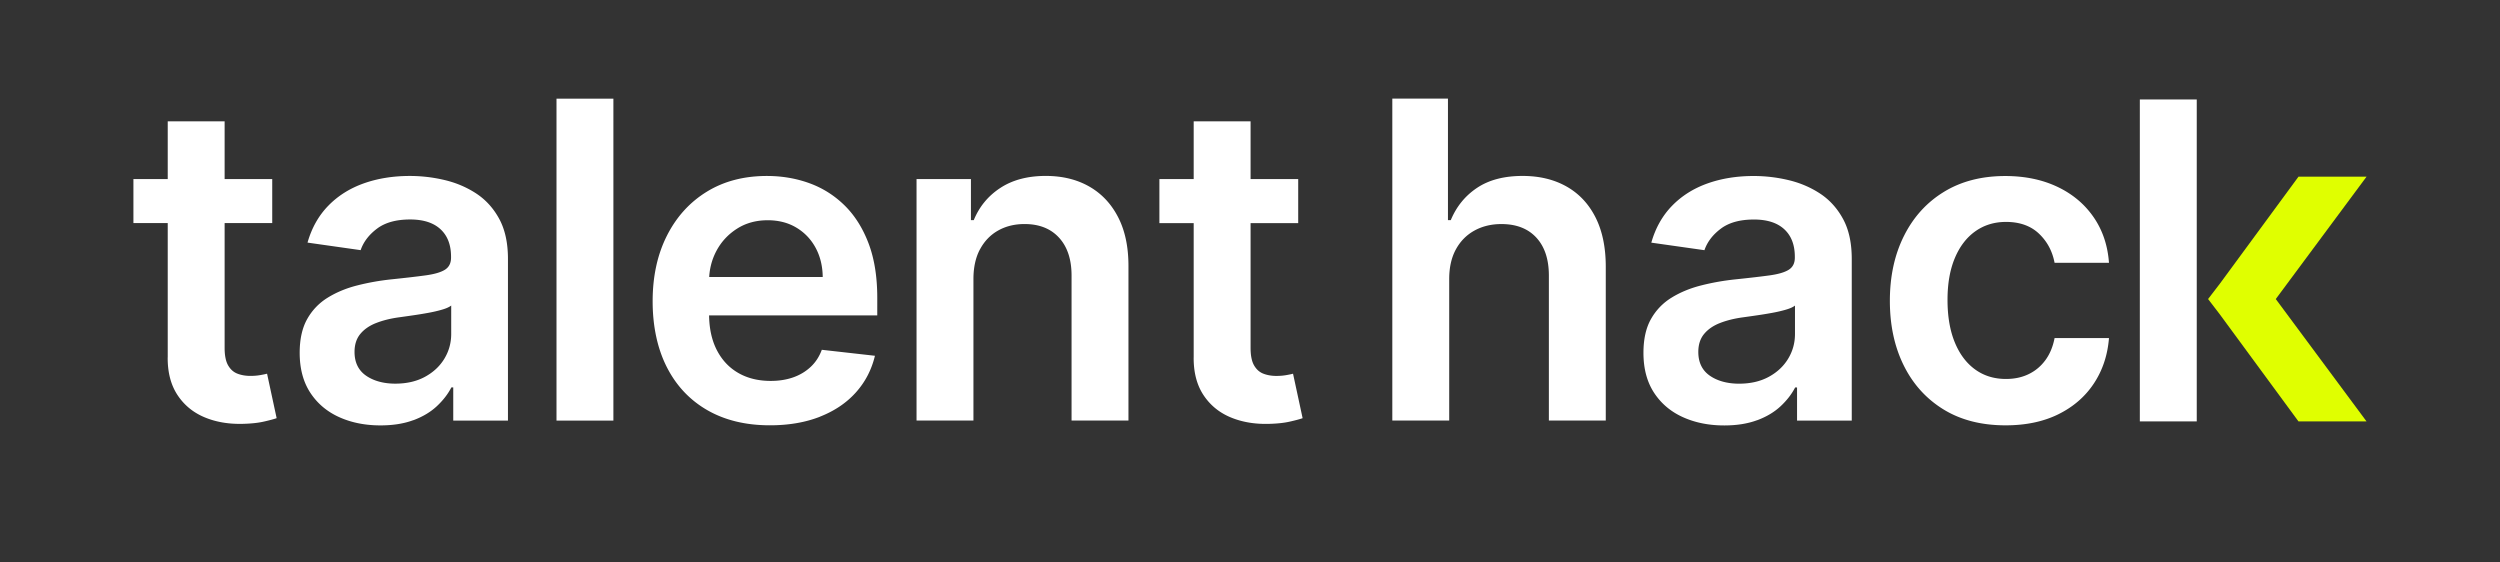 <svg xmlns="http://www.w3.org/2000/svg" viewBox="0 0 1200 270">
    <rect x="0" y="0" width="1200" height="270" fill="#333333" stroke="none"/>
    <path d="m1103.27 84.81-37.73 51.35-5.66 7.38 5.66 7.39 37.73 51.35h32.67l-43.57-58.74 43.57-58.73h-32.67z" style="fill:#e0ff00"/>
    <path d="M1027.12 47.75h27.32v154.53h-27.32zM988.02 198.84c7.19-3.55 12.88-8.48 17.05-14.79 4.17-6.31 6.59-13.57 7.24-21.77H986.2c-.81 4.18-2.29 7.72-4.45 10.64-2.16 2.92-4.84 5.15-8.04 6.68-3.19 1.54-6.8 2.3-10.83 2.3-5.69 0-10.63-1.52-14.83-4.57-4.2-3.04-7.46-7.4-9.77-13.05-2.32-5.66-3.47-12.44-3.47-20.33s1.17-14.49 3.51-20.07 5.62-9.87 9.85-12.87c4.23-2.99 9.13-4.49 14.71-4.49 6.59 0 11.86 1.88 15.81 5.62 3.95 3.75 6.45 8.41 7.51 14h26.11c-.6-8.35-3.07-15.66-7.39-21.92-4.33-6.26-10.12-11.12-17.39-14.56-7.27-3.44-15.61-5.17-25.01-5.17-11.32 0-21.12 2.53-29.39 7.58s-14.68 12.1-19.2 21.13c-4.53 9.03-6.79 19.43-6.79 31.2s2.23 22.07 6.68 31.05c4.45 8.98 10.82 16.01 19.09 21.09 8.27 5.08 18.2 7.62 29.77 7.62 9.71 0 18.16-1.77 25.35-5.32M820.7 180.32c-3.67-2.57-5.51-6.36-5.51-11.39 0-3.52.93-6.4 2.79-8.64 1.86-2.24 4.4-3.99 7.62-5.24 3.22-1.26 6.87-2.16 10.94-2.72 1.81-.25 3.95-.55 6.41-.91 2.46-.35 4.95-.75 7.47-1.21 2.52-.45 4.79-.98 6.83-1.58 2.04-.6 3.48-1.26 4.34-1.96v13.66c0 4.27-1.09 8.22-3.28 11.85-2.19 3.62-5.29 6.53-9.32 8.71-4.03 2.19-8.78 3.28-14.26 3.28s-10.36-1.28-14.03-3.85m22.75 21.39c4.5-1.68 8.25-3.92 11.24-6.72 2.99-2.79 5.32-5.8 6.98-9.02h.91v15.92h26.26v-77.57c0-7.7-1.39-14.11-4.19-19.24-2.79-5.13-6.48-9.19-11.05-12.19-4.58-2.99-9.63-5.14-15.17-6.45a72.123 72.123 0 0 0-16.68-1.96c-8.1 0-15.49 1.2-22.18 3.58-6.69 2.39-12.35 5.96-16.98 10.72-4.63 4.75-7.95 10.65-9.96 17.69l25.5 3.62c1.36-3.97 3.99-7.42 7.89-10.34 3.9-2.92 9.19-4.38 15.88-4.38 6.34 0 11.19 1.56 14.56 4.68s5.06 7.52 5.06 13.2v.45c0 2.62-.97 4.54-2.91 5.77-1.94 1.23-5.02 2.14-9.24 2.72-4.23.58-9.73 1.22-16.52 1.92-5.63.6-11.08 1.57-16.34 2.91-5.26 1.33-9.97 3.28-14.15 5.85s-7.47 5.99-9.88 10.26c-2.42 4.28-3.62 9.69-3.62 16.22 0 7.6 1.7 13.99 5.09 19.17 3.4 5.18 8.02 9.09 13.88 11.73 5.86 2.64 12.46 3.96 19.81 3.96 6.04 0 11.3-.84 15.81-2.53M698.83 119.7c2.14-3.92 5.11-6.93 8.9-9.02 3.8-2.09 8.11-3.13 12.94-3.13 7.19 0 12.79 2.18 16.79 6.53s6 10.42 6 18.22v69.57h27.31v-73.8c0-9.36-1.65-17.28-4.94-23.77s-7.94-11.42-13.92-14.79c-5.99-3.37-13-5.06-21.05-5.06-8.85 0-16.14 1.9-21.84 5.7-5.71 3.8-9.92 8.97-12.64 15.51h-1.36V47.33h-26.71v154.53h27.31v-67.91c0-5.58 1.07-10.34 3.21-14.26m-125.87 51.84c-.05 7.24 1.52 13.28 4.72 18.11 3.19 4.83 7.53 8.39 13.01 10.68 5.48 2.29 11.65 3.33 18.49 3.13 3.87-.1 7.16-.45 9.85-1.06 2.69-.6 4.77-1.16 6.23-1.66l-4.6-21.35c-.75.2-1.85.43-3.28.68-1.43.25-3.01.38-4.72.38-2.26 0-4.33-.35-6.19-1.06-1.86-.7-3.36-2.02-4.49-3.96-1.13-1.94-1.7-4.74-1.7-8.41V58.23h-27.31v113.33Zm-16.45-64.44h66.63V85.96h-66.63v21.13Zm-86.11 12.6c2.09-3.92 4.98-6.93 8.68-9.02 3.7-2.09 7.94-3.13 12.71-3.13 7.04 0 12.56 2.19 16.56 6.56s6 10.44 6 18.18v69.57h27.31v-73.8c.05-9.25-1.57-17.13-4.87-23.62s-7.92-11.44-13.88-14.86c-5.96-3.42-12.94-5.13-20.94-5.13-8.65 0-15.91 1.91-21.77 5.74-5.86 3.82-10.12 8.98-12.79 15.47h-1.36V85.96h-26.11v115.9h27.31v-67.91c0-5.58 1.04-10.34 3.13-14.26m-76.82 80.32c6.99-2.74 12.74-6.61 17.24-11.62 4.5-5.01 7.56-10.88 9.17-17.62l-25.5-2.87c-1.21 3.27-2.99 6.01-5.36 8.22-2.37 2.21-5.16 3.89-8.38 5.02-3.22 1.13-6.82 1.7-10.79 1.7-5.94 0-11.12-1.27-15.54-3.81-4.43-2.54-7.87-6.21-10.34-11.02-2.46-4.8-3.7-10.58-3.7-17.32v-16.07c.05-5.18 1.25-9.95 3.58-14.3 2.34-4.35 5.62-7.87 9.85-10.56 4.23-2.69 9.13-4.04 14.71-4.04 5.23 0 9.82 1.18 13.77 3.55 3.95 2.37 7.03 5.6 9.24 9.7s3.34 8.76 3.4 14h-68.82v18.41h95V143c0-10.16-1.41-18.93-4.22-26.29-2.82-7.37-6.68-13.44-11.58-18.22-4.9-4.78-10.54-8.31-16.9-10.6-6.36-2.29-13.12-3.43-20.26-3.43-11.07 0-20.7 2.53-28.9 7.58s-14.58 12.1-19.13 21.13c-4.55 9.03-6.83 19.51-6.83 31.43s2.26 22.65 6.79 31.58 11 15.82 19.43 20.68c8.43 4.85 18.45 7.28 30.07 7.28 9.01 0 17-1.37 24-4.11m-126.44 1.85h27.31V47.36h-27.31v154.53Zm-91.43-21.58c-3.67-2.57-5.51-6.36-5.51-11.39 0-3.52.93-6.4 2.79-8.64 1.86-2.24 4.4-3.99 7.62-5.24 3.22-1.26 6.87-2.16 10.94-2.72 1.81-.25 3.95-.55 6.41-.91 2.46-.35 4.95-.75 7.47-1.21 2.51-.45 4.79-.98 6.83-1.58 2.04-.6 3.48-1.26 4.34-1.96v13.66c0 4.27-1.09 8.22-3.28 11.85-2.19 3.62-5.3 6.53-9.32 8.71-4.03 2.19-8.78 3.28-14.26 3.28s-10.36-1.28-14.03-3.85m22.75 21.39c4.5-1.68 8.25-3.92 11.24-6.72 2.99-2.79 5.32-5.8 6.98-9.02h.9v15.92h26.26V124.3c0-7.7-1.4-14.11-4.19-19.24-2.79-5.13-6.48-9.19-11.05-12.19-4.58-2.99-9.63-5.14-15.17-6.45a72.123 72.123 0 0 0-16.68-1.96c-8.1 0-15.49 1.2-22.18 3.58-6.69 2.39-12.35 5.96-16.98 10.72-4.63 4.75-7.95 10.65-9.96 17.69l25.5 3.62c1.36-3.97 3.99-7.42 7.89-10.34 3.9-2.92 9.19-4.38 15.88-4.38 6.34 0 11.19 1.56 14.56 4.68s5.06 7.52 5.06 13.2v.45c0 2.62-.97 4.54-2.9 5.77-1.94 1.23-5.02 2.14-9.24 2.72-4.22.58-9.73 1.22-16.52 1.92-5.63.6-11.08 1.57-16.34 2.91-5.26 1.33-9.97 3.28-14.15 5.85s-7.47 5.99-9.88 10.26c-2.41 4.28-3.62 9.69-3.62 16.22 0 7.6 1.7 13.99 5.09 19.17 3.4 5.18 8.02 9.09 13.88 11.73 5.86 2.64 12.46 3.96 19.81 3.96 6.04 0 11.31-.84 15.81-2.53M80.49 171.52c-.05 7.24 1.52 13.28 4.72 18.11 3.19 4.83 7.53 8.39 13.01 10.68 5.48 2.29 11.65 3.33 18.49 3.13 3.87-.1 7.16-.45 9.85-1.06 2.69-.6 4.77-1.16 6.23-1.66l-4.6-21.35c-.75.2-1.85.43-3.28.68-1.43.25-3.01.38-4.71.38-2.26 0-4.33-.35-6.19-1.06-1.86-.7-3.36-2.02-4.49-3.96-1.13-1.94-1.7-4.74-1.7-8.41V58.23H80.51v113.33Zm-16.45-64.44h66.63V85.95H64.04v21.13Z" style="fill:#fff"/>
</svg>